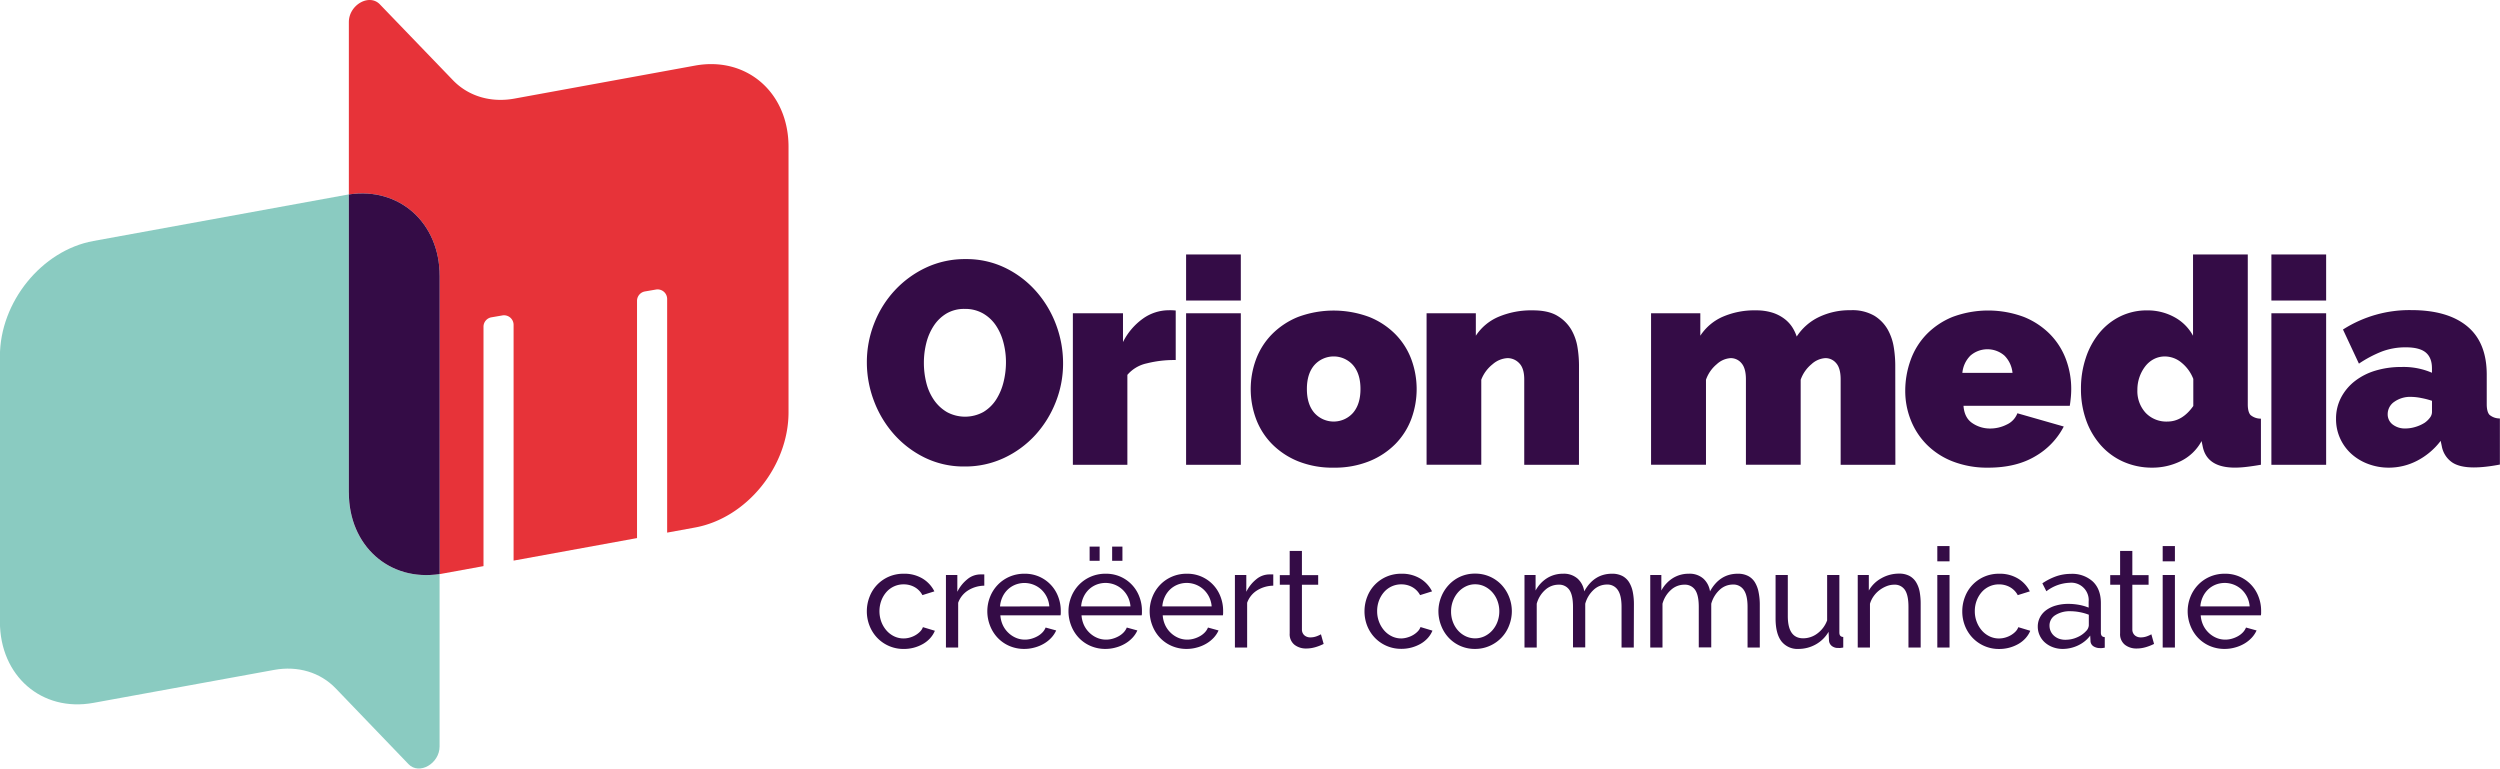 <svg id="Laag_1" data-name="Laag 1" xmlns="http://www.w3.org/2000/svg" viewBox="0 0 901.3 277.06"><defs><style>.cls-1{fill:#8acbc1;}.cls-2{fill:#e73339;}.cls-3{fill:#340c46;}</style></defs><title>Orion-logo-CMYK</title><path class="cls-1" d="M226.33,213.74V106.31l-1,.15-91.1,16.62c-18.62,3.4-33.7,22-33.7,41.56v95.7c0,19.56,15.09,32.66,33.7,29.26l65.18-11.89c8.52-1.55,16.62.88,22.17,6.65l26.27,27.34c3.84,4,11.19-.2,11.19-6.4V243.15c-18.17,2.78-32.74-10.19-32.74-29.41" transform="translate(-100.56 -36.2)"/><path class="cls-2" d="M351.13,59.85,286,71.75c-8.52,1.55-16.62-.88-22.16-6.65L237.51,37.77c-3.84-4-11.18.2-11.18,6.4v62.14c18.16-2.78,32.73,10.2,32.73,29.41V243.15c.33,0,.65-.09,1-.15l14.81-2.7V154a3.44,3.44,0,0,1,2.85-3.4l4-.69a3.45,3.45,0,0,1,4,3.4v85l44.5-8.12V144.67a3.45,3.45,0,0,1,2.86-3.4l4-.69a3.45,3.45,0,0,1,4,3.4v84.24l10.05-1.84c18.62-3.4,33.71-22,33.71-41.56V89.11c0-19.56-15.09-32.66-33.71-29.26" transform="translate(-100.56 -36.2)"/><path class="cls-3" d="M226.33,106.31V213.74c0,19.22,14.57,32.19,32.74,29.41V135.72c0-19.22-14.58-32.19-32.74-29.42" transform="translate(-100.56 -36.2)"/><path class="cls-3" d="M448.29,204.38a31.91,31.91,0,0,1-14.39-3.22,35.85,35.85,0,0,1-11.11-8.47,38.47,38.47,0,0,1-7.17-12,39.13,39.13,0,0,1-2.54-13.92,38.08,38.08,0,0,1,2.65-14,37.3,37.3,0,0,1,7.43-11.89,36.48,36.48,0,0,1,11.27-8.21,33,33,0,0,1,14.28-3.06,31.94,31.94,0,0,1,14.39,3.22,35.56,35.56,0,0,1,11.11,8.52,38.4,38.4,0,0,1,7.12,12,39.59,39.59,0,0,1,2.49,13.81,37.66,37.66,0,0,1-2.65,14A38.45,38.45,0,0,1,473.84,193a35.75,35.75,0,0,1-11.22,8.26A32.9,32.9,0,0,1,448.29,204.38ZM433.64,167a29.2,29.2,0,0,0,.88,7.22,18.88,18.88,0,0,0,2.75,6.18,14.79,14.79,0,0,0,4.67,4.36,13.73,13.73,0,0,0,13.19-.05,14.09,14.09,0,0,0,4.57-4.47,21,21,0,0,0,2.65-6.28,29.47,29.47,0,0,0,.88-7.17,27.72,27.72,0,0,0-.94-7.22,19.85,19.85,0,0,0-2.75-6.13,14,14,0,0,0-4.62-4.26,12.92,12.92,0,0,0-6.54-1.61,12.53,12.53,0,0,0-6.6,1.66,14.25,14.25,0,0,0-4.57,4.41,20.21,20.21,0,0,0-2.7,6.23A28.79,28.79,0,0,0,433.64,167Z" transform="translate(-100.56 -36.2)"/><path class="cls-3" d="M524.43,166A40.31,40.31,0,0,0,514,167.2a12.66,12.66,0,0,0-7,4.15v32.41H487.35V149.13h18.07v10.39a23,23,0,0,1,7.22-8.47,16.1,16.1,0,0,1,9.3-3,17.63,17.63,0,0,1,2.49.1Z" transform="translate(-100.56 -36.2)"/><path class="cls-3" d="M528.17,144.55V127.94H547.9v16.62Zm0,59.21V149.13H547.9v54.64Z" transform="translate(-100.56 -36.2)"/><path class="cls-3" d="M581.38,204.8a33.14,33.14,0,0,1-12.93-2.34,28,28,0,0,1-9.35-6.23,25.71,25.71,0,0,1-5.71-9,31,31,0,0,1,0-21.5,25.7,25.7,0,0,1,5.71-9,28,28,0,0,1,9.35-6.23,36.81,36.81,0,0,1,25.81,0,27.88,27.88,0,0,1,9.4,6.23,25.74,25.74,0,0,1,5.71,9,31,31,0,0,1,0,21.5,25.74,25.74,0,0,1-5.71,9,27.88,27.88,0,0,1-9.4,6.23A33.25,33.25,0,0,1,581.38,204.8Zm-9.66-28.36q0,5.51,2.7,8.62a9.33,9.33,0,0,0,13.92,0q2.7-3.12,2.7-8.62t-2.7-8.62a9.33,9.33,0,0,0-13.92,0Q571.72,170.94,571.72,176.44Z" transform="translate(-100.56 -36.2)"/><path class="cls-3" d="M783.88,203.76H764.15V173q0-4.05-1.61-5.87a5,5,0,0,0-3.9-1.82,8.09,8.09,0,0,0-5,2.18,12.74,12.74,0,0,0-3.9,5.61v30.64H730V173q0-4.05-1.61-5.87a5,5,0,0,0-3.89-1.82,8.1,8.1,0,0,0-5,2.18,12.75,12.75,0,0,0-3.9,5.61v30.64H695.8V149.13h17.76v8.1a18.53,18.53,0,0,1,8-6.8,28.66,28.66,0,0,1,12-2.34,19.57,19.57,0,0,1,5.82.78,14.36,14.36,0,0,1,4.31,2.13,12,12,0,0,1,2.91,3,15.11,15.11,0,0,1,1.71,3.53,19.68,19.68,0,0,1,7.95-7,25.54,25.54,0,0,1,11.48-2.49,15.77,15.77,0,0,1,8.57,2,14,14,0,0,1,4.83,5,19.24,19.24,0,0,1,2.18,6.44,42,42,0,0,1,.52,6.23Z" transform="translate(-100.56 -36.2)"/><path class="cls-3" d="M817.38,204.8a34.33,34.33,0,0,1-12.78-2.23,27,27,0,0,1-9.4-6.08,26.13,26.13,0,0,1-5.76-8.83,28.23,28.23,0,0,1-2-10.49A32.61,32.61,0,0,1,789.38,166a25.93,25.93,0,0,1,5.71-9.24,27.59,27.59,0,0,1,9.35-6.28,36.81,36.81,0,0,1,25.81,0,27.88,27.88,0,0,1,9.4,6.23,25.74,25.74,0,0,1,5.71,9,30.45,30.45,0,0,1,1.92,10.75q0,1.56-.16,3.17t-.36,2.86H808.44q.31,4.36,3.22,6.28a11.26,11.26,0,0,0,6.34,1.92,13.2,13.2,0,0,0,6.08-1.45,7.31,7.31,0,0,0,3.79-4.05l16.72,4.78a26.36,26.36,0,0,1-10.23,10.7Q827.45,204.8,817.38,204.8Zm8.73-34.17a10.15,10.15,0,0,0-2.91-6.23,9.36,9.36,0,0,0-12.26,0,10.13,10.13,0,0,0-2.91,6.23Z" transform="translate(-100.56 -36.2)"/><path class="cls-3" d="M876.54,204.8a25.4,25.4,0,0,1-10.33-2.08,23.71,23.71,0,0,1-8.15-5.87,27.29,27.29,0,0,1-5.35-9,33.1,33.1,0,0,1-1.92-11.48,34.63,34.63,0,0,1,1.77-11.22,27.8,27.8,0,0,1,4.93-9,22.7,22.7,0,0,1,7.53-5.92,21.74,21.74,0,0,1,9.66-2.13,20.09,20.09,0,0,1,9.71,2.39,16.61,16.61,0,0,1,6.8,6.75V127.94h19.74v54q0,2.8,1,3.89a5.7,5.7,0,0,0,3.74,1.3v16.62q-3,.52-5.3.78a36.67,36.67,0,0,1-4.05.26q-10.08,0-11.63-7.58l-.42-2a17,17,0,0,1-7.58,7.27A23.31,23.31,0,0,1,876.54,204.8Zm5.4-16.62q5.4,0,9.35-5.61v-9.76a14,14,0,0,0-4.26-5.87,9.37,9.37,0,0,0-5.92-2.23,8.61,8.61,0,0,0-4,.93,9.36,9.36,0,0,0-3.12,2.6,13.63,13.63,0,0,0-2.08,3.84,13.79,13.79,0,0,0-.78,4.67,11.57,11.57,0,0,0,3,8.31A10.31,10.31,0,0,0,881.94,188.18Z" transform="translate(-100.56 -36.2)"/><path class="cls-3" d="M919.44,144.55V127.94h19.74v16.62Zm0,59.21V149.13h19.74v54.64Z" transform="translate(-100.56 -36.2)"/><path class="cls-3" d="M961.86,204.8a21.07,21.07,0,0,1-7.58-1.35,18.78,18.78,0,0,1-6.08-3.69,16.88,16.88,0,0,1-4-5.56,16.69,16.69,0,0,1-1.45-7,16.3,16.3,0,0,1,1.77-7.58,18.19,18.19,0,0,1,4.88-5.92,22.54,22.54,0,0,1,7.43-3.84,31.71,31.71,0,0,1,9.5-1.35,25.62,25.62,0,0,1,11,2.08V169q0-3.84-2.23-5.71t-7.22-1.87a24,24,0,0,0-8.62,1.51A42.48,42.48,0,0,0,951,167.3L945.25,155a44.47,44.47,0,0,1,24.62-7q13.09,0,20.15,5.82t7.06,17.45v10.6q0,2.8,1,3.89a5.7,5.7,0,0,0,3.74,1.3v16.62q-2.7.52-5.09.78a40.22,40.22,0,0,1-4.26.26q-5.3,0-8-1.92a9,9,0,0,1-3.58-5.66l-.42-2a25.14,25.14,0,0,1-8.41,7.12A22.08,22.08,0,0,1,961.86,204.8Zm5.92-14.13a12.38,12.38,0,0,0,3.64-.57,13.3,13.3,0,0,0,3.32-1.51,8.53,8.53,0,0,0,1.87-1.82,3.38,3.38,0,0,0,.73-2V180.7a28.32,28.32,0,0,0-3.84-1,19.32,19.32,0,0,0-3.74-.42,9.87,9.87,0,0,0-6,1.77,5.35,5.35,0,0,0-2.39,4.47,4.57,4.57,0,0,0,1.82,3.74A7.16,7.16,0,0,0,967.78,190.67Z" transform="translate(-100.56 -36.2)"/><path class="cls-3" d="M413.07,256.52a14.29,14.29,0,0,1,1-5.21,12.8,12.8,0,0,1,2.71-4.28,13.07,13.07,0,0,1,4.18-2.91,13.28,13.28,0,0,1,5.44-1.08,12.68,12.68,0,0,1,6.74,1.73,11.24,11.24,0,0,1,4.28,4.63l-4.31,1.35a7.18,7.18,0,0,0-2.81-2.88,8,8,0,0,0-4-1,8.19,8.19,0,0,0-6.16,2.76,10,10,0,0,0-1.83,3.06,11.15,11.15,0,0,0,0,7.72,10.26,10.26,0,0,0,1.88,3.13,8.57,8.57,0,0,0,2.76,2.08,7.77,7.77,0,0,0,3.38.75,8.15,8.15,0,0,0,2.28-.33,8.72,8.72,0,0,0,2.05-.88,7.77,7.77,0,0,0,1.63-1.28,4.36,4.36,0,0,0,1-1.58l4.31,1.3a9.26,9.26,0,0,1-1.68,2.66,10.53,10.53,0,0,1-2.53,2.05,13.86,13.86,0,0,1-7,1.85,13.06,13.06,0,0,1-9.62-4.06,13.34,13.34,0,0,1-2.73-4.33A14.14,14.14,0,0,1,413.07,256.52Z" transform="translate(-100.56 -36.2)"/><path class="cls-3" d="M455.42,247.35a11.34,11.34,0,0,0-5.84,1.7,8.69,8.69,0,0,0-3.58,4.46v16.13h-4.41V243.49h4.11v6.06a13.32,13.32,0,0,1,3.56-4.48,7.37,7.37,0,0,1,4.71-1.78h.85a3.22,3.22,0,0,1,.6,0Z" transform="translate(-100.56 -36.2)"/><path class="cls-3" d="M469.86,270.15a13.33,13.33,0,0,1-5.41-1.08,12.78,12.78,0,0,1-4.21-2.93,13.34,13.34,0,0,1-2.73-4.33,14.15,14.15,0,0,1-1-5.24,14,14,0,0,1,1-5.21,13.21,13.21,0,0,1,2.76-4.31,13.08,13.08,0,0,1,4.23-2.93,13.33,13.33,0,0,1,5.41-1.08,12.72,12.72,0,0,1,12.15,8.29,14,14,0,0,1,.93,5q0,.55,0,1a5.46,5.46,0,0,1-.08.7h-21.7a10.14,10.14,0,0,0,.9,3.56,9.14,9.14,0,0,0,2,2.76,9,9,0,0,0,2.73,1.8,8.17,8.17,0,0,0,3.23.65,8.59,8.59,0,0,0,2.35-.33,10.18,10.18,0,0,0,2.15-.88,7.48,7.48,0,0,0,1.78-1.35,5.53,5.53,0,0,0,1.18-1.8l3.81,1.05a9.61,9.61,0,0,1-1.78,2.66,11.81,11.81,0,0,1-2.61,2.08,13.45,13.45,0,0,1-3.28,1.38A14,14,0,0,1,469.86,270.15Zm9-15.33a9.44,9.44,0,0,0-.93-3.43,9.2,9.2,0,0,0-2-2.68A9,9,0,0,0,466.6,247a8.51,8.51,0,0,0-2.73,1.75,8.87,8.87,0,0,0-1.9,2.68,9.84,9.84,0,0,0-.88,3.41Z" transform="translate(-100.56 -36.2)"/><path class="cls-3" d="M499.12,270.15a13.33,13.33,0,0,1-5.41-1.08,12.78,12.78,0,0,1-4.21-2.93,13.34,13.34,0,0,1-2.73-4.33,14.15,14.15,0,0,1-1-5.24,14,14,0,0,1,1-5.21,13.21,13.21,0,0,1,2.76-4.31,13.08,13.08,0,0,1,4.23-2.93,13.33,13.33,0,0,1,5.41-1.08,12.72,12.72,0,0,1,12.15,8.29,14,14,0,0,1,.93,5q0,.55,0,1a5.46,5.46,0,0,1-.08.7h-21.7a10.14,10.14,0,0,0,.9,3.56,9.14,9.14,0,0,0,2,2.76,9,9,0,0,0,2.73,1.8,8.17,8.17,0,0,0,3.23.65,8.59,8.59,0,0,0,2.35-.33,10.18,10.18,0,0,0,2.15-.88,7.48,7.48,0,0,0,1.78-1.35,5.53,5.53,0,0,0,1.18-1.8l3.81,1.05a9.61,9.61,0,0,1-1.78,2.66,11.81,11.81,0,0,1-2.61,2.08,13.45,13.45,0,0,1-3.28,1.38A14,14,0,0,1,499.12,270.15Zm9-15.33a9.44,9.44,0,0,0-.93-3.43,9.2,9.2,0,0,0-2-2.68,9,9,0,0,0-9.35-1.73,8.51,8.51,0,0,0-2.73,1.75,8.87,8.87,0,0,0-1.9,2.68,9.84,9.84,0,0,0-.88,3.41Z" transform="translate(-100.56 -36.2)"/><path class="cls-3" d="M528.39,270.15a13.33,13.33,0,0,1-5.41-1.08,12.78,12.78,0,0,1-4.21-2.93,13.34,13.34,0,0,1-2.73-4.33,14.15,14.15,0,0,1-1-5.24,14,14,0,0,1,1-5.21,13.21,13.21,0,0,1,2.76-4.31,13.08,13.08,0,0,1,4.23-2.93,13.33,13.33,0,0,1,5.41-1.08,12.72,12.72,0,0,1,12.15,8.29,14,14,0,0,1,.93,5q0,.55,0,1a5.46,5.46,0,0,1-.08.7h-21.7a10.14,10.14,0,0,0,.9,3.56,9.14,9.14,0,0,0,2,2.76,9,9,0,0,0,2.73,1.8,8.17,8.17,0,0,0,3.23.65,8.59,8.59,0,0,0,2.35-.33,10.18,10.18,0,0,0,2.15-.88,7.48,7.48,0,0,0,1.78-1.35,5.53,5.53,0,0,0,1.18-1.8l3.81,1.05a9.61,9.61,0,0,1-1.78,2.66,11.81,11.81,0,0,1-2.61,2.08,13.45,13.45,0,0,1-3.28,1.38A14,14,0,0,1,528.39,270.15Zm9-15.33a9.44,9.44,0,0,0-.93-3.43,9.2,9.2,0,0,0-2-2.68,9,9,0,0,0-9.35-1.73,8.51,8.51,0,0,0-2.73,1.75,8.87,8.87,0,0,0-1.9,2.68,9.84,9.84,0,0,0-.88,3.41Zm-44-16.44v-5.11H497v5.11Zm8.12,0v-5.11h3.71v5.11Z" transform="translate(-100.56 -36.2)"/><path class="cls-3" d="M559.6,247.35a11.34,11.34,0,0,0-5.84,1.7,8.69,8.69,0,0,0-3.58,4.46v16.13h-4.41V243.49h4.11v6.06a13.32,13.32,0,0,1,3.56-4.48,7.37,7.37,0,0,1,4.71-1.78H559a3.22,3.22,0,0,1,.6,0Z" transform="translate(-100.56 -36.2)"/><path class="cls-3" d="M577.76,268.35q-.4.2-1.05.48t-1.48.55a13.16,13.16,0,0,1-1.8.45,11.53,11.53,0,0,1-2,.17,6.69,6.69,0,0,1-4.16-1.33,4.85,4.85,0,0,1-1.75-4.13V247h-3.56v-3.46h3.56v-8.72h4.41v8.72h5.86V247h-5.86v16.24a2.73,2.73,0,0,0,1,2.1,3.2,3.2,0,0,0,2,.65,6.42,6.42,0,0,0,2.38-.43,10.19,10.19,0,0,0,1.48-.68Z" transform="translate(-100.56 -36.2)"/><path class="cls-3" d="M592.49,256.52a14.29,14.29,0,0,1,1-5.21,12.8,12.8,0,0,1,2.71-4.28,13.07,13.07,0,0,1,4.18-2.91,13.28,13.28,0,0,1,5.44-1.08,12.68,12.68,0,0,1,6.74,1.73,11.23,11.23,0,0,1,4.28,4.63l-4.31,1.35a7.17,7.17,0,0,0-2.81-2.88,8,8,0,0,0-4-1,8.19,8.19,0,0,0-6.16,2.76,10,10,0,0,0-1.83,3.06,10.64,10.64,0,0,0-.68,3.86,10.53,10.53,0,0,0,.7,3.86,10.26,10.26,0,0,0,1.88,3.13,8.56,8.56,0,0,0,2.76,2.08,7.77,7.77,0,0,0,3.38.75A8.16,8.16,0,0,0,608,266a8.73,8.73,0,0,0,2.05-.88,7.77,7.77,0,0,0,1.63-1.28,4.37,4.37,0,0,0,1-1.58l4.31,1.3a9.28,9.28,0,0,1-1.68,2.66,10.52,10.52,0,0,1-2.53,2.05,13.86,13.86,0,0,1-7,1.85,13.06,13.06,0,0,1-9.62-4.06,13.34,13.34,0,0,1-2.73-4.33A14.15,14.15,0,0,1,592.49,256.52Z" transform="translate(-100.56 -36.2)"/><path class="cls-3" d="M632.37,270.15a12.83,12.83,0,0,1-9.55-4.06,13.29,13.29,0,0,1-2.68-4.31,14.15,14.15,0,0,1-1-5.16,14,14,0,0,1,1-5.21,13.65,13.65,0,0,1,2.71-4.31,12.91,12.91,0,0,1,4.16-3,12.78,12.78,0,0,1,5.34-1.1,12.94,12.94,0,0,1,9.55,4.06,13.66,13.66,0,0,1,2.71,4.31,14,14,0,0,1,1,5.21,14.15,14.15,0,0,1-1,5.16,13,13,0,0,1-6.89,7.27A12.9,12.9,0,0,1,632.37,270.15Zm-8.67-13.48a10.49,10.49,0,0,0,.68,3.81,9.72,9.72,0,0,0,1.85,3.06,8.74,8.74,0,0,0,2.76,2.05,8,8,0,0,0,6.76,0,8.86,8.86,0,0,0,2.78-2.08,9.72,9.72,0,0,0,1.88-3.11,10.71,10.71,0,0,0,.68-3.83,10.57,10.57,0,0,0-.68-3.78,9.74,9.74,0,0,0-1.88-3.11,8.88,8.88,0,0,0-2.78-2.08,7.77,7.77,0,0,0-3.38-.75,7.56,7.56,0,0,0-3.38.78,8.91,8.91,0,0,0-2.76,2.1,10,10,0,0,0-1.85,3.11A10.69,10.69,0,0,0,623.7,256.67Z" transform="translate(-100.56 -36.2)"/><path class="cls-3" d="M689.57,269.65h-4.41V255q0-4.11-1.33-6.06a4.45,4.45,0,0,0-3.93-2,7,7,0,0,0-4.83,1.93,10.6,10.6,0,0,0-3,5v15.73h-4.41V255q0-4.21-1.3-6.11a4.42,4.42,0,0,0-3.91-1.9,7.14,7.14,0,0,0-4.81,1.88,10.21,10.21,0,0,0-3.06,5v15.78h-4.41V243.49h4v5.61a11.89,11.89,0,0,1,4.16-4.48,10.74,10.74,0,0,1,5.76-1.58,7.43,7.43,0,0,1,5.24,1.78,7.69,7.69,0,0,1,2.38,4.58q3.51-6.36,10-6.36a7.87,7.87,0,0,1,3.78.83,6.33,6.33,0,0,1,2.43,2.31,10.64,10.64,0,0,1,1.3,3.48,22.29,22.29,0,0,1,.4,4.36Z" transform="translate(-100.56 -36.2)"/><path class="cls-3" d="M735,269.65h-4.41V255q0-4.11-1.33-6.06a4.45,4.45,0,0,0-3.93-2,7,7,0,0,0-4.83,1.93,10.6,10.6,0,0,0-3,5v15.73H713V255q0-4.21-1.3-6.11a4.42,4.42,0,0,0-3.91-1.9,7.14,7.14,0,0,0-4.81,1.88,10.21,10.21,0,0,0-3.06,5v15.78h-4.41V243.49h4v5.61a11.89,11.89,0,0,1,4.16-4.48,10.74,10.74,0,0,1,5.76-1.58,7.43,7.43,0,0,1,5.24,1.78,7.69,7.69,0,0,1,2.38,4.58q3.51-6.36,10-6.36a7.87,7.87,0,0,1,3.78.83,6.33,6.33,0,0,1,2.43,2.31,10.64,10.64,0,0,1,1.3,3.48A22.29,22.29,0,0,1,735,254Z" transform="translate(-100.56 -36.2)"/><path class="cls-3" d="M749,270.15a7.33,7.33,0,0,1-6.21-2.76q-2.1-2.76-2.1-8.22V243.49h4.41v14.83q0,8,5.56,8a8.5,8.5,0,0,0,5.09-1.73,10.2,10.2,0,0,0,3.53-4.74V243.49h4.41v20.75q0,1.55,1.4,1.6v3.81l-1,.15a6.74,6.74,0,0,1-.78,0,3.51,3.51,0,0,1-2.36-.73,2.72,2.72,0,0,1-1-1.93l-.15-3.16a12.14,12.14,0,0,1-4.61,4.54A12.74,12.74,0,0,1,749,270.15Z" transform="translate(-100.56 -36.2)"/><path class="cls-3" d="M793,269.65H788.6V255q0-4.21-1.28-6.11a4.36,4.36,0,0,0-3.88-1.9,7.42,7.42,0,0,0-2.71.53,10.75,10.75,0,0,0-2.56,1.43,9.93,9.93,0,0,0-2.1,2.16,9.23,9.23,0,0,0-1.35,2.76v15.78h-4.41V243.49h4v5.61a11.51,11.51,0,0,1,4.49-4.41A12.78,12.78,0,0,1,785.2,243a7.73,7.73,0,0,1,3.76.83,6.37,6.37,0,0,1,2.41,2.31,10.26,10.26,0,0,1,1.28,3.48A23.72,23.72,0,0,1,793,254Z" transform="translate(-100.56 -36.2)"/><path class="cls-3" d="M799,238.58v-5.51h4.41v5.51Zm0,31.07V243.49h4.41v26.16Z" transform="translate(-100.56 -36.2)"/><path class="cls-3" d="M808,256.52a14.29,14.29,0,0,1,1-5.21,12.8,12.8,0,0,1,2.71-4.28,13.07,13.07,0,0,1,4.18-2.91,13.28,13.28,0,0,1,5.44-1.08,12.68,12.68,0,0,1,6.74,1.73,11.23,11.23,0,0,1,4.28,4.63L828,250.76a7.17,7.17,0,0,0-2.81-2.88,8,8,0,0,0-4-1,8.19,8.19,0,0,0-6.16,2.76,10,10,0,0,0-1.83,3.06,10.64,10.64,0,0,0-.68,3.86,10.53,10.53,0,0,0,.7,3.86,10.26,10.26,0,0,0,1.88,3.13,8.56,8.56,0,0,0,2.76,2.08,7.77,7.77,0,0,0,3.38.75,8.16,8.16,0,0,0,2.28-.33,8.73,8.73,0,0,0,2.05-.88,7.77,7.77,0,0,0,1.63-1.28,4.37,4.37,0,0,0,1-1.58l4.31,1.3a9.28,9.28,0,0,1-1.68,2.66,10.52,10.52,0,0,1-2.53,2.05,13.86,13.86,0,0,1-7,1.85,13.06,13.06,0,0,1-9.62-4.06,13.34,13.34,0,0,1-2.73-4.33A14.15,14.15,0,0,1,808,256.52Z" transform="translate(-100.56 -36.2)"/><path class="cls-3" d="M844.25,270.15a10.12,10.12,0,0,1-3.61-.63,9,9,0,0,1-2.86-1.7,7.68,7.68,0,0,1-1.88-2.56,7.43,7.43,0,0,1-.68-3.13,7.17,7.17,0,0,1,.8-3.38,7.54,7.54,0,0,1,2.28-2.61,11,11,0,0,1,3.51-1.65,16.2,16.2,0,0,1,4.43-.58,21.86,21.86,0,0,1,3.86.35,17.86,17.86,0,0,1,3.46,1v-2.1a6.3,6.3,0,0,0-6.92-6.86,14.63,14.63,0,0,0-8.32,3.06l-1.45-2.86a21.84,21.84,0,0,1,5.06-2.56,16.09,16.09,0,0,1,5.21-.85,11,11,0,0,1,7.92,2.76q2.9,2.76,2.91,7.77v10.67q0,1.55,1.4,1.6v3.81q-.5.1-1,.15a7.79,7.79,0,0,1-.85,0,4.29,4.29,0,0,1-2.15-.6,2.37,2.37,0,0,1-1.15-2.05l-.1-1.85a11.14,11.14,0,0,1-2.05,2.1,12.45,12.45,0,0,1-2.46,1.5,13,13,0,0,1-2.68.9A12.8,12.8,0,0,1,844.25,270.15Zm1.1-3.31a9.92,9.92,0,0,0,4.11-.9,9.15,9.15,0,0,0,3.16-2.21,3.26,3.26,0,0,0,1-2.05v-3.86a18.61,18.61,0,0,0-3.28-.93,18,18,0,0,0-3.33-.33A9.66,9.66,0,0,0,841.5,258a4.32,4.32,0,0,0-2.05,3.78,4.86,4.86,0,0,0,1.55,3.56,5.66,5.66,0,0,0,1.85,1.13A6.9,6.9,0,0,0,845.35,266.85Z" transform="translate(-100.56 -36.2)"/><path class="cls-3" d="M877.14,268.35q-.4.2-1.05.48t-1.48.55a13.16,13.16,0,0,1-1.8.45,11.53,11.53,0,0,1-2,.17,6.69,6.69,0,0,1-4.16-1.33,4.85,4.85,0,0,1-1.75-4.13V247h-3.56v-3.46h3.56v-8.72h4.41v8.72h5.86V247h-5.86v16.24a2.73,2.73,0,0,0,1,2.1,3.2,3.2,0,0,0,2,.65,6.42,6.42,0,0,0,2.38-.43,10.19,10.19,0,0,0,1.48-.68Z" transform="translate(-100.56 -36.2)"/><path class="cls-3" d="M880.25,238.58v-5.51h4.41v5.51Zm0,31.07V243.49h4.41v26.16Z" transform="translate(-100.56 -36.2)"/><path class="cls-3" d="M902.61,270.15a13.33,13.33,0,0,1-5.41-1.08,12.79,12.79,0,0,1-4.21-2.93,13.34,13.34,0,0,1-2.73-4.33,14.16,14.16,0,0,1-1-5.24,14,14,0,0,1,1-5.21,13.21,13.21,0,0,1,2.76-4.31,13.07,13.07,0,0,1,4.23-2.93,13.32,13.32,0,0,1,5.41-1.08,12.71,12.71,0,0,1,12.15,8.29,14,14,0,0,1,.93,5q0,.55,0,1a5.46,5.46,0,0,1-.08.7h-21.7a10.15,10.15,0,0,0,.9,3.56,9.14,9.14,0,0,0,2,2.76,9,9,0,0,0,2.73,1.8,8.17,8.17,0,0,0,3.23.65,8.6,8.6,0,0,0,2.36-.33,10.2,10.2,0,0,0,2.15-.88,7.5,7.5,0,0,0,1.78-1.35,5.52,5.52,0,0,0,1.18-1.8l3.81,1.05a9.62,9.62,0,0,1-1.78,2.66,11.82,11.82,0,0,1-2.61,2.08,13.43,13.43,0,0,1-3.28,1.38A14,14,0,0,1,902.61,270.15Zm9-15.33a9.46,9.46,0,0,0-.93-3.43,9.19,9.19,0,0,0-2-2.68,9,9,0,0,0-9.34-1.73,8.52,8.52,0,0,0-2.73,1.75,8.87,8.87,0,0,0-1.9,2.68,9.82,9.82,0,0,0-.88,3.41Z" transform="translate(-100.56 -36.2)"/><path class="cls-3" d="M669.81,203.76H650.08V173q0-4.05-1.82-5.87a5.78,5.78,0,0,0-4.21-1.82,8.8,8.8,0,0,0-5.3,2.18,13,13,0,0,0-4.16,5.61v30.64H614.87V149.13h17.76v8.1a18.38,18.38,0,0,1,8.15-6.8,30.3,30.3,0,0,1,12.41-2.34q5.61,0,8.88,2a14.16,14.16,0,0,1,5,5,18.56,18.56,0,0,1,2.23,6.44,42,42,0,0,1,.52,6.23Z" transform="translate(-100.56 -36.2)"/></svg>